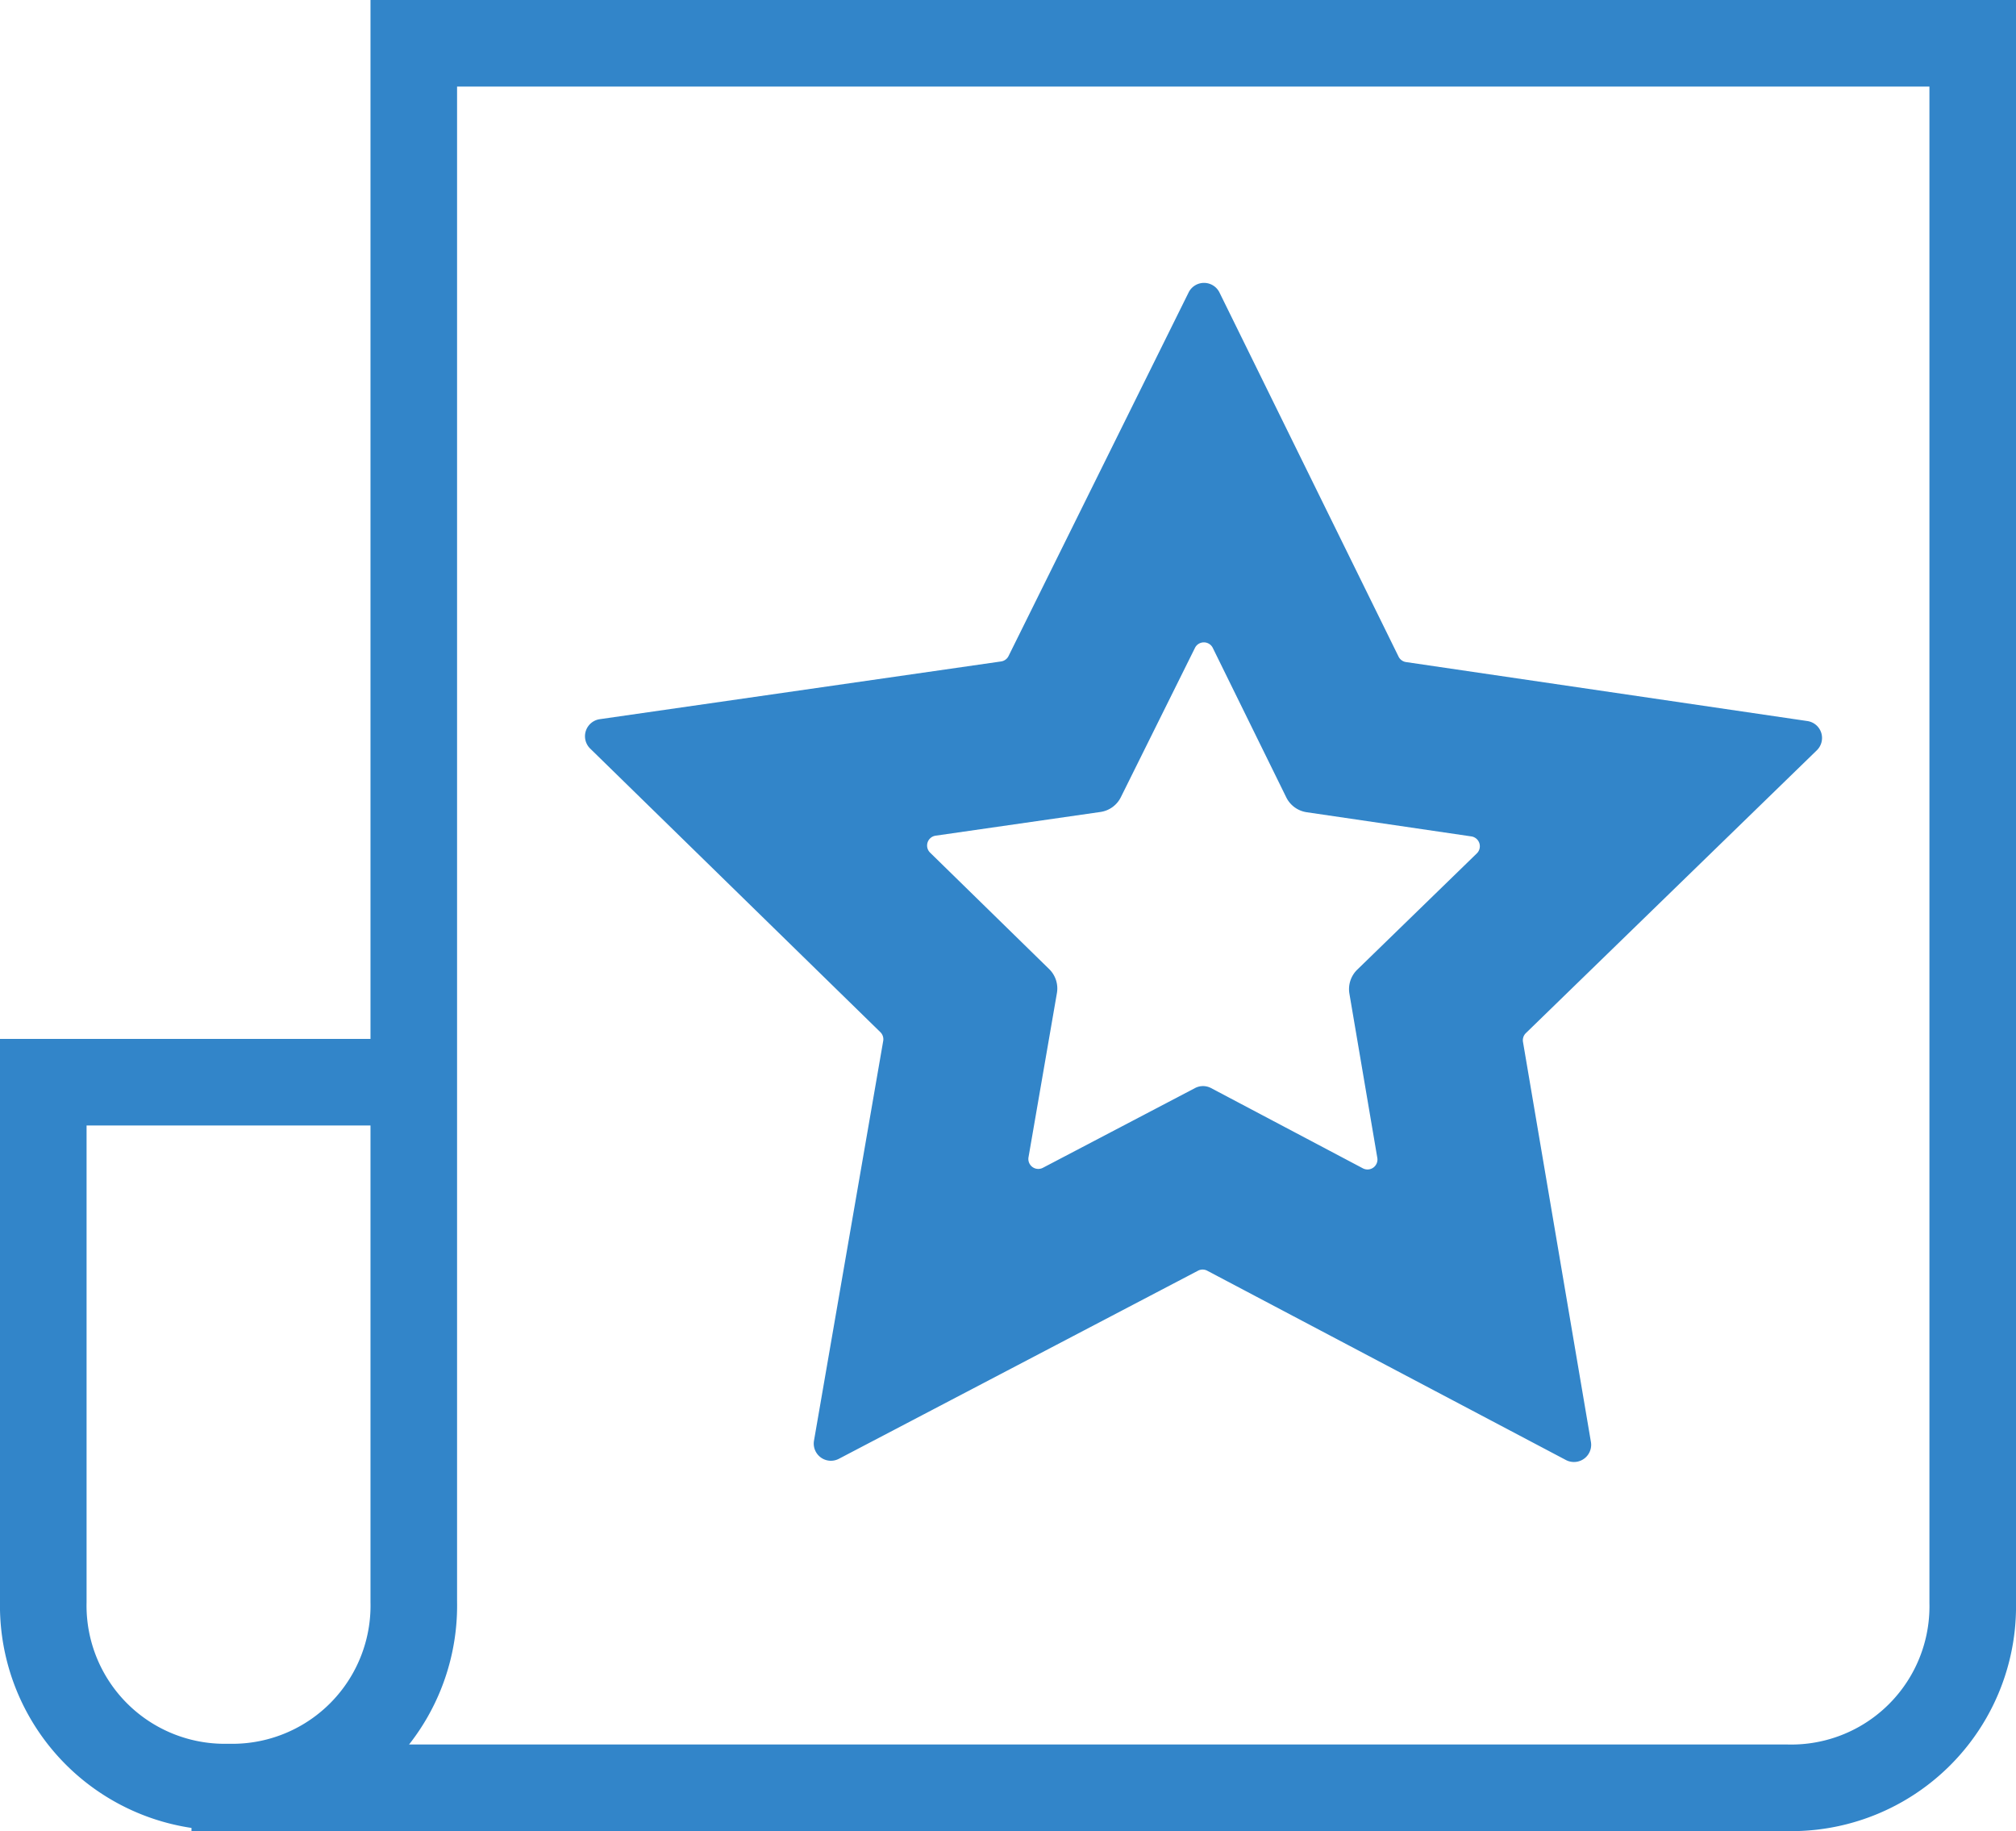 <svg xmlns="http://www.w3.org/2000/svg" width="32.648" height="29.647" viewBox="0 0 32.648 29.647">
  <g id="ikony-akce" transform="translate(-5.299 -7.579)">
    <path id="Path_163" data-name="Path 163" d="M12.011,25.1H6v8.412a2.939,2.939,0,0,0,3,3,2.939,2.939,0,0,0,3-3V8.28H37.246V33.524a2.939,2.939,0,0,1-3,3H8.4" fill="none" stroke="#3285c9" stroke-miterlimit="10" stroke-width="1.402"/>
    <path id="Path_812" data-name="Path 812" d="M353.753,153.915a.278.278,0,0,0-.224-.19l-6.5-.955a.161.161,0,0,1-.121-.088l-2.9-5.895a.279.279,0,0,0-.25-.156h0a.278.278,0,0,0-.25.155l-2.916,5.886a.16.16,0,0,1-.121.088l-6.5.935a.279.279,0,0,0-.155.475l4.7,4.592a.16.16,0,0,1,.046.142l-1.121,6.473a.278.278,0,0,0,.4.294l5.819-3.047a.16.16,0,0,1,.149,0l5.809,3.065a.277.277,0,0,0,.13.032.278.278,0,0,0,.275-.325l-1.1-6.476a.161.161,0,0,1,.046-.142l4.711-4.578A.279.279,0,0,0,353.753,153.915Zm-7.514,3.835a.44.44,0,0,0-.127.389l.452,2.659a.161.161,0,0,1-.233.169l-2.46-1.3a.283.283,0,0,0-.13-.032.279.279,0,0,0-.129.032l-2.464,1.291a.161.161,0,0,1-.233-.17l.46-2.658a.439.439,0,0,0-.125-.389l-1.929-1.886a.161.161,0,0,1,.089-.274l2.67-.384a.438.438,0,0,0,.331-.24l1.2-2.417a.161.161,0,0,1,.288,0l1.19,2.42a.44.44,0,0,0,.33.241l2.669.392a.161.161,0,0,1,.088.274Z" transform="translate(-318.96 -134.472)" fill="#3285c9" fill-rule="evenodd"/>
  </g>
</svg>
